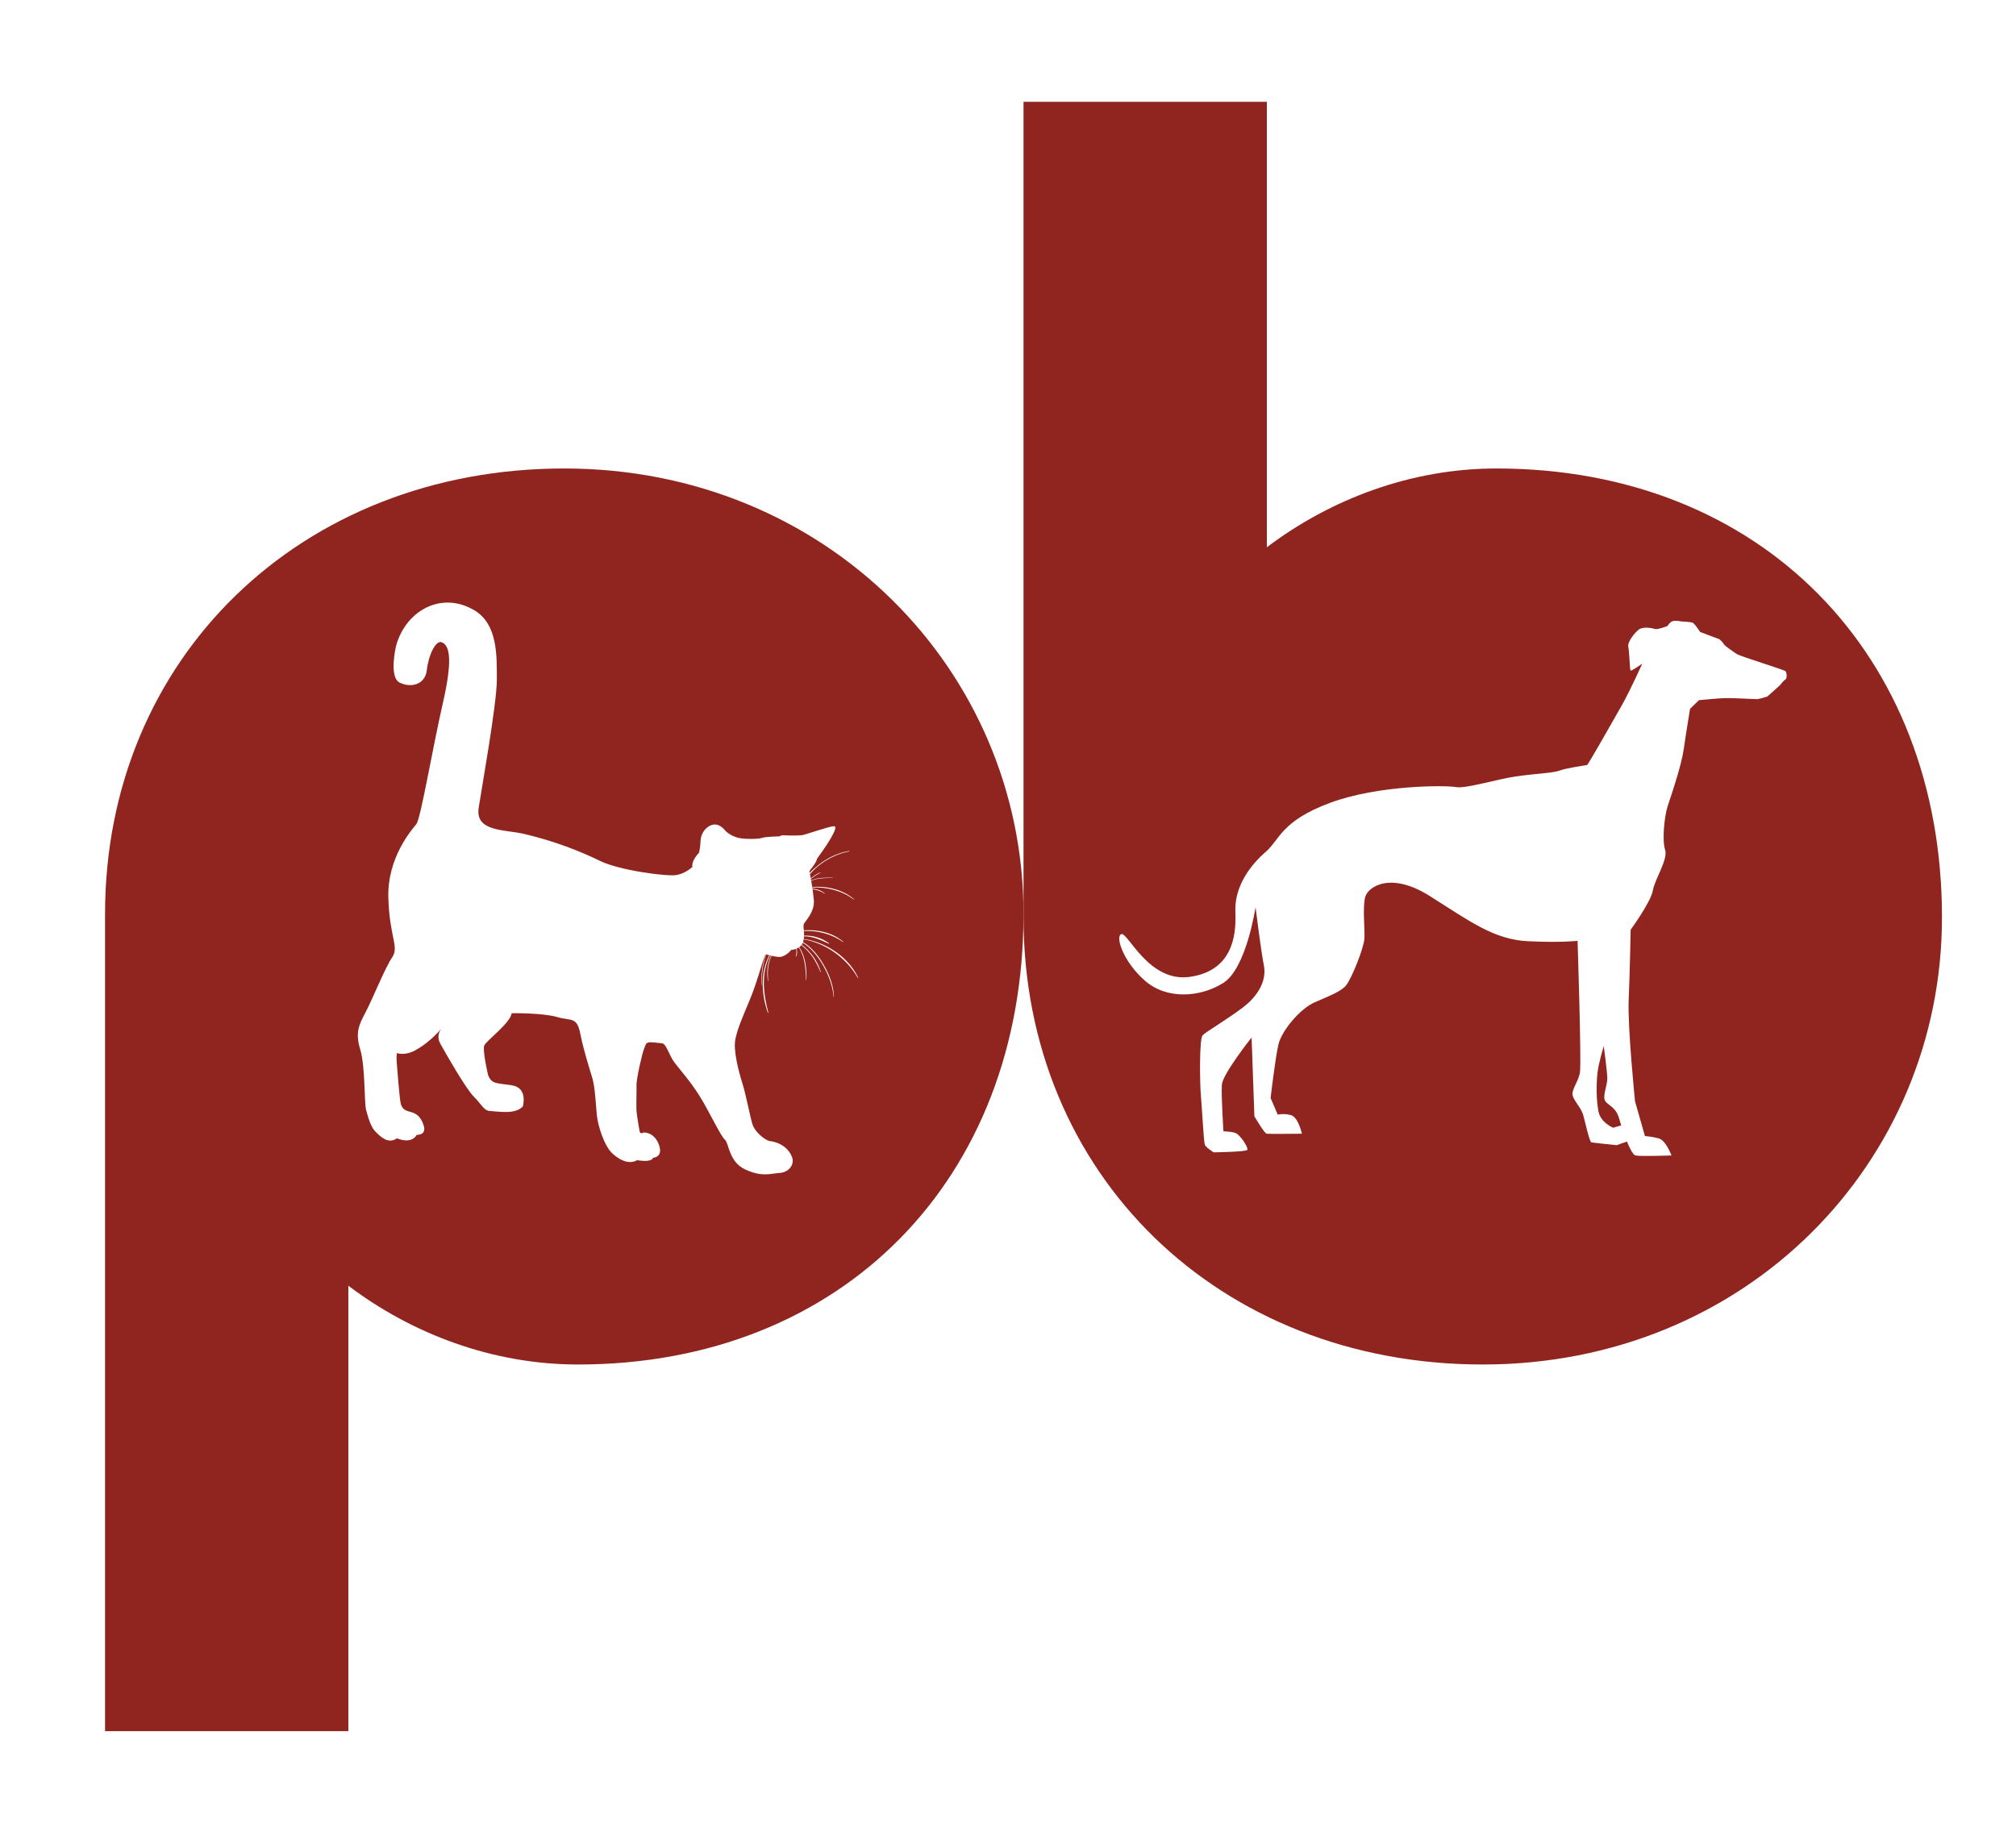 <?xml version="1.0" encoding="UTF-8"?><svg id="Calque_5" xmlns="http://www.w3.org/2000/svg" viewBox="0 0 601.64 545.36"><defs><style>.cls-1{fill:#902520;}</style></defs><path class="cls-1" d="M168.4,139.83c-78.75,0-137.05,56.76-137.05,132.96v243.93H103.96v-132.96c18.92,14.32,42.96,23.52,68.53,23.52,78.75,0,132.96-55.23,132.96-134.49,0-72.62-58.81-132.96-137.05-132.96Zm87.59,152.04c-3.39-5.9-9.41-10.29-16.15-11.5-.02,.16-.06,.32-.09,.49-.03,.12-.06,.23-.1,.34,2.68,1.58,4.68,4.18,6.2,6.84,1.63,2.84,2.97,6.23,3.02,9.54,0,.06-.09,.06-.09,0-.27-3.26-1.44-6.38-3.03-9.22-1.5-2.68-3.53-5.31-6.17-6.96-.09,.2-.19,.39-.31,.56,2.7,2.13,4.74,4.9,5.72,8.24,.01,.05-.06,.08-.08,.03-.7-1.64-1.45-3.24-2.48-4.7-.91-1.29-2.05-2.42-3.27-3.43-.19,.24-.42,.45-.65,.62,1.93,2.82,2.26,6.49,2.14,9.82,0,.06-.09,.06-.09,0-.13-3.34-.3-6.87-2.18-9.73-.22,.14-.45,.26-.67,.35,.26,.77,.27,1.61-.15,2.34-.03,.05-.12,.02-.1-.04,.27-.78,.33-1.51,.11-2.24-.78,.29-1.45,.32-1.45,.32-.74,.93-2.2,2.1-3.54,2.1-.61,0-1.52-.17-2.33-.36-1.12,2.35-1.23,4.88-.99,7.5,0,.05-.08,.06-.09,.01-.39-2.57-.21-5.21,.93-7.54-.11-.02-.21-.05-.31-.08-2.73,5.35-1.98,11.46-.5,17.05,.03,.1-.11,.13-.15,.04-1.91-5.37-2.29-11.99,.45-17.14-.41-.1-.75-.2-.95-.25-1,2.89-1.43,6.21-1.18,9.23,0,.05-.06,.04-.07,0-.38-3,.1-6.39,1.13-9.26-.05-.01-.08-.02-.08-.02l-.52,1.35c-.52,1.34-2.07,7.24-4.14,12.21-2.07,4.97-3.72,8.69-4.34,11.9-.62,3.21,.93,9.31,2.07,12.93,1.14,3.62,2.38,10.35,3.1,12.52,.72,2.17,3.72,4.66,5.17,4.86,3.82,.55,5.9,2.79,6.62,4.86,.72,2.07-.83,4.45-3.78,4.66-2.95,.21-5.22,1.24-10.19-1.03-4.97-2.28-4.86-7.86-6.1-8.9-1.24-1.03-4.76-8.59-7.55-13.04-2.79-4.45-5.79-7.76-7.45-9.93-1.65-2.17-2.48-5.69-3.72-5.79-1.24-.1-3.52-.52-4.24-.21-.72,.31-.52,.31-1.14,1.76-.62,1.45-2.38,9.42-2.28,10.97,.1,1.55-.21,6.83,.1,8.59,.31,1.76,.72,5.28,1.03,5.59,.31,.31,1.03-.1,1.03-.1,1.97,0,4.04,1.45,4.76,4.45,.72,3-1.97,3.1-1.97,3.1-.52,1.55-4.76,.72-4.76,.72-1.97,1.14-4.55,.52-7.24-1.86-2.69-2.38-4.45-8.59-4.76-11.38-.31-2.79-.52-8.38-1.34-11.17-.83-2.79-2.59-8.17-3.62-13.35-1.03-5.17-2.69-3.72-6.93-4.97s-13.55-1.14-13.55-1.14c-.41,3-7.55,8.17-8.17,9.62-.62,1.45,1.14,8.9,1.14,8.9,1.14,2.59,2.07,2.28,7.04,3,4.97,.72,3.31,6.31,3.31,6.31-2.24,2.46-7.06,1.52-9.93,1.35-1.66-.1-2.48-2.07-4.76-4.35-2.28-2.28-8.28-12.73-9.93-15.73-1.06-1.91-.39-3.49,.24-4.38-2.22,2.49-4.78,4.75-7.69,6.35-3.21,1.76-5.48,.83-5.48,.83,0,0-.21,.93-.1,2.48,.1,1.55,.83,10.55,1.14,12.21,.31,1.66,1.03,2.38,2.69,2.79,1.66,.41,3.31,1.14,4.24,4.14,.93,3-2.07,2.79-2.07,2.79-1.76,3-5.9,1.03-5.9,1.03-2.59,1.86-4.97-.52-6.41-1.97-1.45-1.45-2.17-4.24-2.79-6.41-.62-2.17-.21-12.93-1.76-18.1-1.55-5.17-.41-7.35,1.66-11.28,2.07-3.93,5.69-13.04,7.86-16.24,2.17-3.21-.83-6-1.14-17.9-.31-11.9,6.98-20.17,8.33-21.83,1.35-1.66,4.71-22.04,8.02-36.52,3.31-14.48,1.35-17.07-.41-17.8-1.76-.72-3.93,3.72-4.45,8.28-.52,4.55-4.97,5.38-8.17,3.72-3.21-1.66-1.03-10.86-1.03-10.86,2.8-10.47,13.49-16.63,23.46-10.64,6.92,4.17,6.63,13.6,6.63,20.72,0,7.12-4.55,32.49-5.42,38.19-1.11,7.22,7.84,6.44,13.61,7.8,9.21,2.17,16.97,5.28,22.66,8.07,5.69,2.79,20.02,4.71,22.81,4.19,2.79-.52,4.71-2.43,4.71-2.43-.41-1.81,1.97-4.24,1.97-4.24,0,0,.36-1.29,.46-3.57,.1-2.28,1.6-3.62,1.6-3.62,2.95-2.69,5.07-.21,5.79,.62,.72,.83,2.43,1.81,3.98,2.17,1.55,.36,5.85,.41,6.93,0,1.09-.41,5.28-.47,5.28-.47,.62-.47,1.63-.31,2.41-.27,.78,.04,3.26,.04,4.27-.08,1.01-.12,8.03-2.64,9.54-2.68,1.51-.04-1.47,4.46-2.1,5.47-.62,1.01-2.91,4.19-2.91,4.19-.43,1.78-2.48,3.53-2.29,4,.02,.05,.05,.14,.08,.28,.89-.93,1.85-1.78,2.83-2.54,2.63-2.03,5.65-3.46,8.94-4.01,.08-.01,.12,.11,.03,.13-3.1,.57-5.97,1.9-8.5,3.77-1.21,.9-2.26,1.91-3.23,3.01,.07,.32,.15,.75,.24,1.25,.87-.7,1.8-1.32,2.83-1.76,.05-.02,.1,.05,.05,.08-1.01,.54-1.95,1.14-2.85,1.84,.03,.16,.06,.32,.09,.49,.11-.05,.21-.11,.32-.15,1.88-.77,4.07-.67,6.07-.7,.05,0,.05,.07,0,.08-1.86,.04-3.77,.02-5.57,.57-.28,.09-.55,.19-.8,.31,.1,.56,.2,1.18,.29,1.82,4.31-.34,9.2,.79,12.48,3.67,.05,.04-.02,.13-.07,.09-3.43-2.63-8.07-3.8-12.39-3.6,.02,.12,.03,.23,.05,.35,1.35,.15,2.69,.51,3.71,1.46,.04,.04-.01,.11-.06,.07-1.09-.8-2.32-1.17-3.62-1.34,.16,1.12,.3,2.27,.39,3.27,.27,3.22-2.25,5.97-2.87,6.84-.32,.45-.22,1.18-.12,2.14,4.09-.3,8.67,.69,11.79,3.44,.04,.04-.01,.11-.06,.07-3.39-2.41-7.57-3.5-11.72-3.31,.04,.43,.07,.9,.06,1.4,2.61-.16,5.37,.72,7.45,2.26,.08,.06,.01,.17-.08,.13-2.37-1.09-4.74-2.24-7.38-2.19-.01,.25-.04,.51-.08,.78,6.67,.94,13.36,5.42,16.24,11.56,.03,.07-.07,.13-.11,.06Z"/><g><path class="cls-1" d="M479.08,328.68c-.95-1.3,.59-4.73,.59-6.74s-1.06-9.69-1.06-9.69c0,0-1.54,4.96-1.89,8.16-.35,3.19-.35,8.16,.35,11.47,.71,3.31,4.37,4.73,4.37,4.73,0,0,1.21-.39,2.38-.69-.24-.75-.45-1.45-.61-2.03-.95-3.43-3.19-3.9-4.14-5.2Z"/><path class="cls-1" d="M446.59,139.83c-25.57,0-49.6,9.21-68.52,23.52V30.39h-72.62v243.42c0,76.71,58.3,133.47,137.05,133.47s137.05-60.34,137.05-133.47c0-78.75-54.21-133.98-132.96-133.98Zm86.25,62.99c-.55,.27-1.71,1.78-1.71,1.78l-3.7,3.29s-2.26,.75-3.01,.79c-.75,.03-7.33-.38-9.59-.31-2.26,.07-7.81,.62-7.81,.62l-2.65,2.57s-1.18,7.09-1.89,12.06c-.71,4.96-3.66,13.59-4.73,16.78-1.06,3.19-1.77,10.4-.83,13.24,.95,2.84-3.07,8.75-3.66,12.17-.59,3.43-6.62,11.7-6.62,11.7,0,0-.24,13.12-.59,21.04s1.89,30.14,1.89,30.14l2.96,10.4s2.01,.12,4.14,.71,3.78,5.08,3.78,5.08c0,0-9.34,.35-10.76,0-.69-.17-1.63-1.96-2.52-4.15l-3.04,1.08s-6.97-.71-7.57-.83c-.59-.12-1.89-6.26-2.48-8.27-.59-2.01-2.48-3.78-3.07-5.56-.59-1.77,1.65-4.14,2.13-7.09,.47-2.96-.71-39.24-.71-39.24,0,0-4.61,.59-14.78,.12-10.17-.47-17.49-6.03-29.31-13.48-11.82-7.45-18.44-2.72-19.27,.24-.83,2.96-.12,9.34-.24,12.29-.12,2.96-3.9,12.17-5.44,14.07-1.54,1.89-4.73,3.07-9.34,5.08-4.61,2.01-9.93,8.63-10.87,12.53-.95,3.9-2.36,16.08-2.36,16.08l2.13,4.96s1.65-.47,3.9,.12c2.25,.59,3.31,5.56,3.31,5.56,0,0-9.81,.12-10.52,0-.71-.12-3.66-5.2-3.66-5.2l-.83-23.52s-8.63,10.87-8.87,14.07c-.24,3.19,.47,13.95,.47,13.95,0,0,2.13,0,3.55,.47,1.42,.47,4.02,4.49,3.55,5.08-.47,.59-10.05,.71-10.05,.71,0,0-2.25-1.42-2.6-2.25-.35-.83-.83-10.76-1.18-14.66-.35-3.9-.47-16.9,.47-17.97,.95-1.06,6.74-4.37,11.94-8.27,5.2-3.9,7.21-8.63,6.38-12.65-.83-4.02-2.48-17.38-2.48-17.38,0,0-2.72,18.2-9.57,22.58-6.86,4.37-16.9,5.08-23.4-.59-6.5-5.67-8.98-13.24-7.09-13.95,1.89-.71,8.16,14.54,20.45,12.77,12.29-1.77,13.95-11.58,13.59-19.39-.35-7.8,4.73-14.18,8.98-17.85,4.26-3.66,4.61-9.22,19.15-14.66,14.54-5.44,34.89-5.3,37.69-4.75,2.81,.55,12.19-2.33,17.67-3.15,5.48-.82,11.37-1.03,13.29-1.78,1.92-.75,7.81-1.58,8.15-1.64,.34-.07,7.81-13.29,10.34-17.74,2.53-4.45,6.16-12.53,6.16-12.53,0,0-3.22,2.26-3.49,2.05-.27-.21-.34-5.68-.68-7.05-.34-1.37,1.78-4.11,3.08-5.14,1.3-1.03,4.04-.48,4.86-.21,.82,.27,3.77-.89,3.77-.89,0,0,.48-.96,1.37-1.37,.89-.41,2.6,0,2.6,0,0,0,2.74,.14,3.42,.34,.68,.21,2.33,2.81,2.33,2.81,0,0,5,1.92,5.48,2.05,.48,.14,1.37,1.16,1.64,1.64,.27,.48,2.94,2.33,3.9,2.94,.96,.62,14.04,4.66,14.45,5.07,.41,.41,.55,2.19,0,2.47Z"/></g></svg>